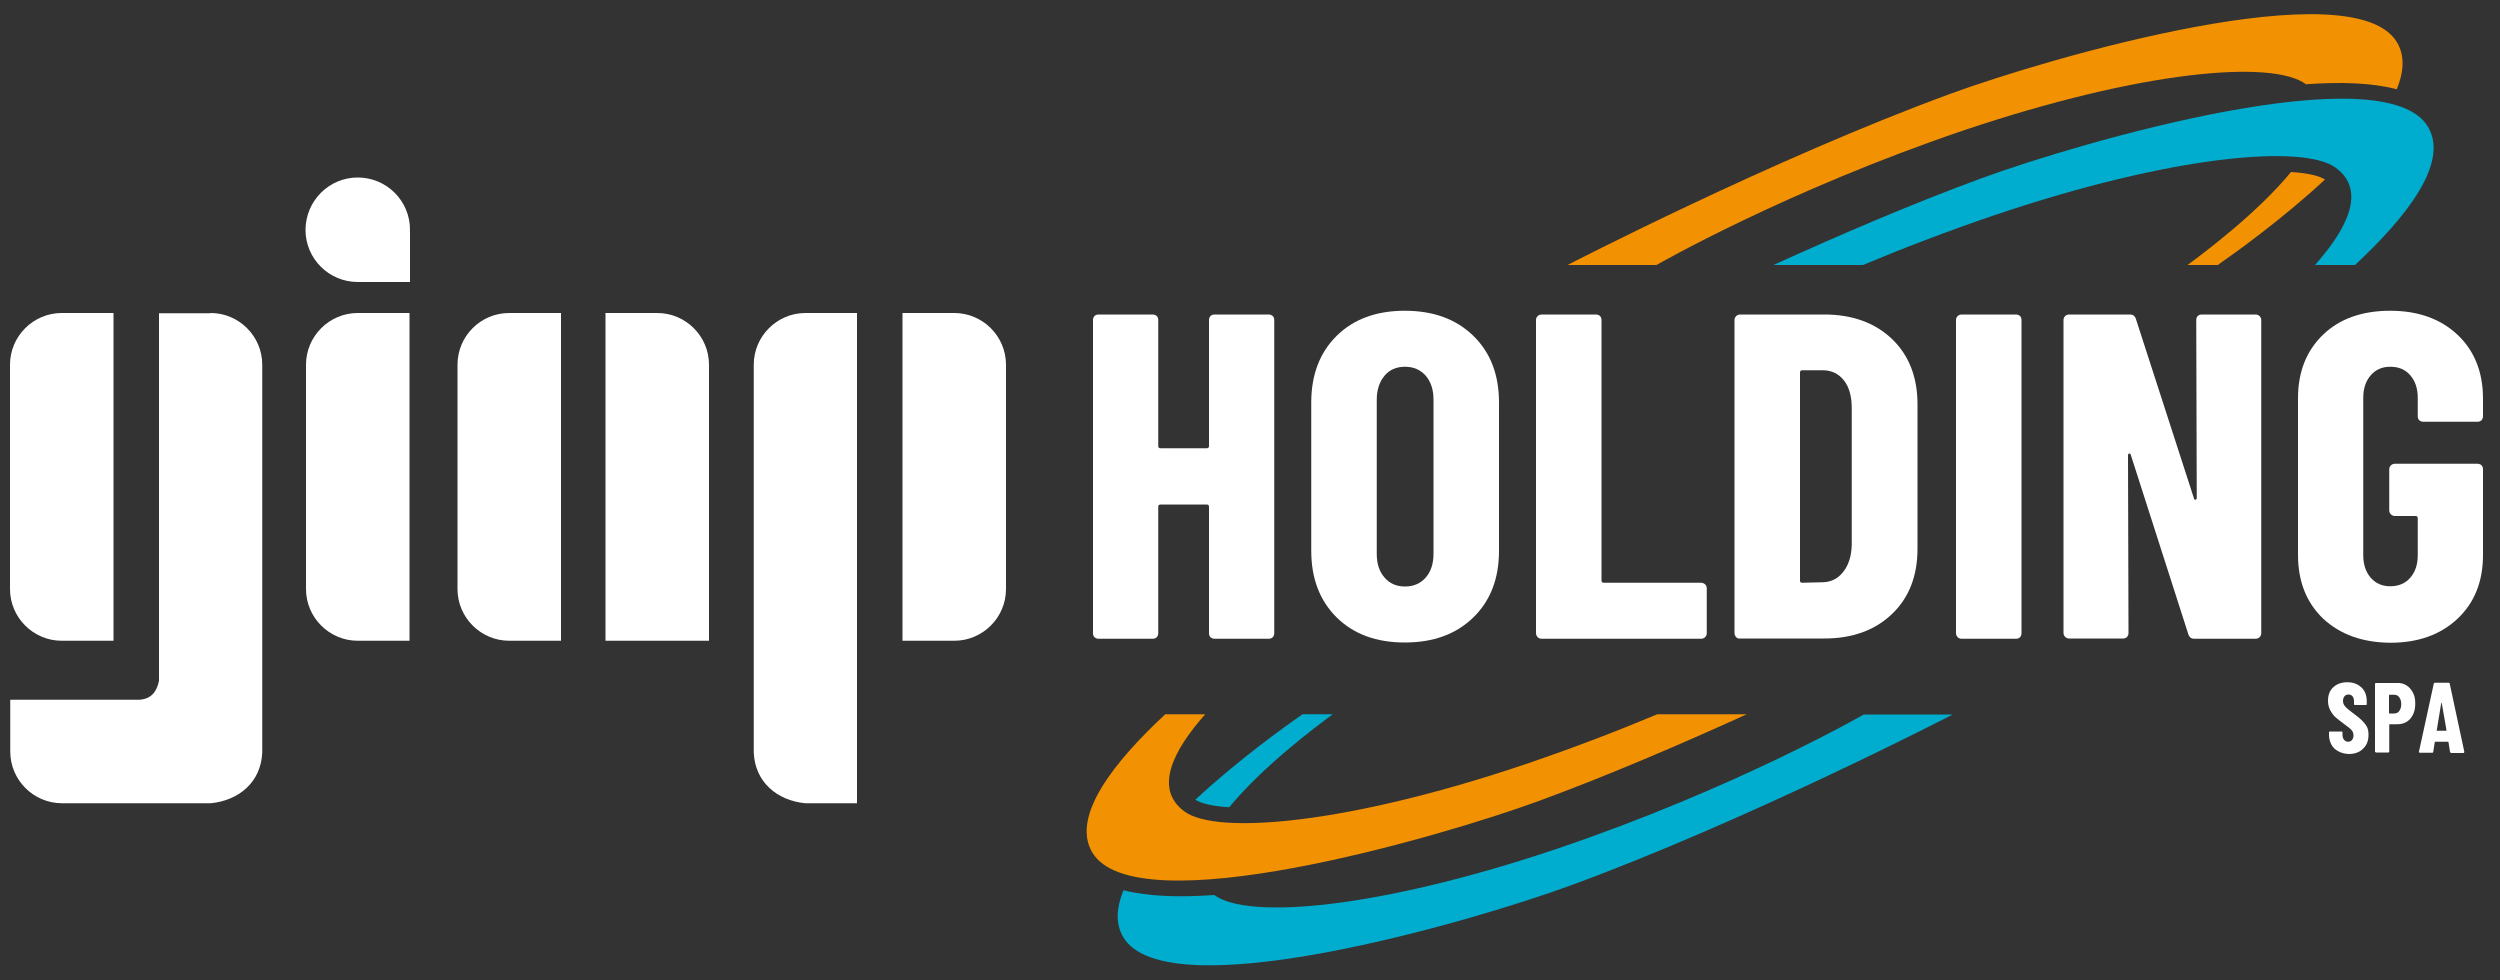 <svg xmlns="http://www.w3.org/2000/svg" xmlns:xlink="http://www.w3.org/1999/xlink" id="giap-holding" x="0px" y="0px" viewBox="0 0 100 39.21" style="enable-background:new 0 0 100 39.21;" xml:space="preserve"><rect x="0" y="0" width="100" height="39.21" fill="#333333" stroke="none"/><style type="text/css">	.st0{fill:#FFFFFF;}	.st1{fill:#F29102;}	.st2{fill:#00ADCE;}</style><g>	<g id="giap">		<g>			<path class="st0" d="M48.42,12.64c0.04-0.04,0.1-0.06,0.16-0.06h2.17c0.06,0,0.11,0.02,0.16,0.06c0.04,0.04,0.06,0.1,0.06,0.16    v12.53c0,0.06-0.02,0.11-0.06,0.16c-0.04,0.04-0.1,0.06-0.16,0.06h-2.17c-0.06,0-0.11-0.02-0.16-0.06    c-0.04-0.04-0.06-0.1-0.06-0.16v-5.06c0-0.06-0.03-0.09-0.09-0.09h-1.85c-0.06,0-0.09,0.03-0.09,0.09v5.06    c0,0.06-0.02,0.11-0.06,0.16c-0.04,0.04-0.1,0.06-0.16,0.06h-2.17c-0.06,0-0.11-0.02-0.16-0.06c-0.04-0.04-0.06-0.1-0.06-0.16    V12.8c0-0.06,0.02-0.11,0.06-0.16c0.04-0.04,0.1-0.06,0.16-0.06h2.17c0.06,0,0.11,0.02,0.16,0.06c0.04,0.04,0.06,0.1,0.06,0.16    v5.04c0,0.06,0.03,0.09,0.09,0.09h1.85c0.06,0,0.09-0.03,0.09-0.09V12.8C48.36,12.74,48.38,12.68,48.42,12.64z"></path>			<path class="st0" d="M53.47,24.7c-0.68-0.67-1.02-1.56-1.02-2.67V16.1c0-1.11,0.34-2,1.02-2.67c0.68-0.67,1.59-1,2.72-1    c1.14,0,2.05,0.33,2.74,1c0.69,0.67,1.03,1.56,1.03,2.67v5.93c0,1.11-0.34,2-1.03,2.67c-0.69,0.67-1.6,1-2.74,1    C55.06,25.7,54.15,25.37,53.47,24.7z M57.03,23.1c0.21-0.24,0.31-0.56,0.31-0.95v-6.16c0-0.4-0.1-0.71-0.31-0.96    c-0.21-0.24-0.49-0.36-0.83-0.36c-0.35,0-0.62,0.12-0.82,0.36c-0.2,0.24-0.31,0.56-0.31,0.96v6.16c0,0.4,0.1,0.71,0.31,0.95    c0.2,0.24,0.48,0.36,0.82,0.36C56.54,23.46,56.82,23.34,57.03,23.1z"></path>			<path class="st0" d="M61.51,25.49c-0.04-0.04-0.07-0.1-0.07-0.16V12.8c0-0.06,0.02-0.11,0.07-0.16c0.04-0.04,0.1-0.06,0.16-0.06    h2.17c0.06,0,0.11,0.02,0.16,0.06c0.04,0.04,0.06,0.1,0.06,0.16v10.42c0,0.06,0.03,0.09,0.09,0.09h3.89    c0.06,0,0.11,0.02,0.16,0.06s0.07,0.1,0.07,0.16v1.8c0,0.06-0.02,0.11-0.07,0.16c-0.04,0.04-0.1,0.06-0.16,0.06h-6.38    C61.61,25.55,61.55,25.53,61.51,25.49z"></path>			<path class="st0" d="M69.45,25.49c-0.04-0.04-0.07-0.1-0.07-0.16V12.8c0-0.06,0.02-0.11,0.07-0.16c0.04-0.04,0.1-0.06,0.16-0.06    h3.36c1.12,0,2.03,0.33,2.71,0.98s1.02,1.53,1.02,2.61v5.78c0,1.09-0.34,1.96-1.02,2.61s-1.58,0.98-2.71,0.98H69.6    C69.54,25.55,69.49,25.53,69.45,25.49z M72.09,23.31l0.83-0.02c0.33-0.01,0.61-0.15,0.82-0.43c0.21-0.27,0.32-0.63,0.33-1.08    v-5.45c0-0.47-0.1-0.84-0.31-1.11c-0.21-0.27-0.5-0.41-0.85-0.41h-0.82c-0.06,0-0.09,0.03-0.09,0.09v8.31    C71.99,23.28,72.03,23.31,72.09,23.31z"></path>			<path class="st0" d="M78.31,25.49c-0.04-0.04-0.07-0.1-0.07-0.16V12.8c0-0.06,0.02-0.11,0.07-0.16c0.04-0.04,0.1-0.06,0.16-0.06    h2.17c0.06,0,0.11,0.02,0.16,0.06c0.04,0.04,0.06,0.1,0.06,0.16v12.53c0,0.06-0.02,0.11-0.06,0.16c-0.04,0.04-0.1,0.06-0.16,0.06    h-2.17C78.4,25.55,78.35,25.53,78.31,25.49z"></path>			<path class="st0" d="M87.91,12.64c0.04-0.04,0.1-0.06,0.16-0.06h2.15c0.06,0,0.11,0.02,0.16,0.06c0.04,0.04,0.07,0.1,0.07,0.16    v12.53c0,0.06-0.02,0.11-0.07,0.16c-0.04,0.04-0.1,0.06-0.16,0.06h-2.45c-0.12,0-0.2-0.06-0.24-0.19l-2.3-7.17    c-0.01-0.04-0.03-0.05-0.06-0.05c-0.03,0.01-0.05,0.03-0.05,0.06l0.02,7.12c0,0.06-0.02,0.11-0.06,0.16    c-0.04,0.04-0.1,0.06-0.16,0.06h-2.15c-0.06,0-0.11-0.02-0.16-0.06c-0.04-0.04-0.07-0.1-0.07-0.16V12.8    c0-0.06,0.02-0.11,0.07-0.16c0.04-0.04,0.1-0.06,0.16-0.06h2.43c0.12,0,0.2,0.06,0.24,0.19l2.32,7.17    c0.01,0.04,0.03,0.05,0.06,0.05c0.03-0.01,0.05-0.03,0.05-0.06l-0.02-7.12C87.85,12.74,87.87,12.68,87.91,12.64z"></path>			<path class="st0" d="M92.93,24.75c-0.67-0.64-1.01-1.49-1.01-2.55v-6.27c0-1.06,0.34-1.91,1.01-2.55    c0.67-0.64,1.57-0.95,2.68-0.95c1.11,0,2.01,0.32,2.69,0.96s1.02,1.5,1.02,2.56v0.7c0,0.06-0.02,0.11-0.06,0.16    c-0.04,0.04-0.1,0.06-0.16,0.06h-2.17c-0.06,0-0.11-0.02-0.16-0.06c-0.04-0.04-0.06-0.1-0.06-0.16v-0.74c0-0.37-0.1-0.67-0.3-0.9    c-0.2-0.23-0.46-0.34-0.8-0.34c-0.32,0-0.58,0.11-0.78,0.34c-0.2,0.23-0.3,0.53-0.3,0.9v6.3c0,0.37,0.1,0.67,0.3,0.9    c0.2,0.23,0.46,0.34,0.78,0.34c0.33,0,0.6-0.11,0.8-0.34c0.2-0.23,0.3-0.53,0.3-0.9v-1.48c0-0.06-0.03-0.09-0.09-0.09H95.8    c-0.06,0-0.11-0.02-0.16-0.06c-0.04-0.04-0.07-0.1-0.07-0.16v-1.65c0-0.06,0.02-0.11,0.07-0.16c0.04-0.04,0.1-0.06,0.16-0.06h3.3    c0.06,0,0.11,0.02,0.16,0.06c0.04,0.04,0.06,0.1,0.06,0.16v3.43c0,1.06-0.34,1.91-1.02,2.55c-0.68,0.64-1.58,0.96-2.69,0.96    C94.5,25.7,93.61,25.38,92.93,24.75z"></path>			<g>				<path class="st0" d="M14.31,12.52h2.07v13.11h-2.07c-1.14,0-2.07-0.93-2.07-2.07v-8.97C12.24,13.45,13.17,12.52,14.31,12.52z"></path>			</g>			<g>				<path class="st0" d="M2.47,12.52h2.07v13.11H2.47c-1.14,0-2.07-0.93-2.07-2.07v-8.97C0.4,13.45,1.33,12.52,2.47,12.52z"></path>			</g>			<g>				<path class="st0" d="M8.42,12.52c1.14,0,2.07,0.93,2.07,2.07v8.97l0,0v6.54h0c-0.05,1.19-0.94,1.92-2.06,2.03H2.48     c-1.14,0-2.07-0.93-2.07-2.07v-2.07h4.94v0h0.22c0.48-0.03,0.7-0.32,0.79-0.76v-14.7H8.42z"></path>			</g>			<g>				<path class="st0" d="M32.22,12.52c-1.14,0-2.07,0.93-2.07,2.07v8.97l0,0v2.07h0v4.43l0,0v0.04h0c0.05,1.19,0.94,1.92,2.06,2.03     h2.07v-4.1v0v-2.97v0V12.52H32.22z"></path>			</g>			<g>				<path class="st0" d="M36.1,12.52v13.11h2.07c1.14,0,2.07-0.93,2.07-2.07v-8.97c0-1.14-0.93-2.07-2.07-2.07L36.1,12.52z"></path>			</g>			<g>				<path class="st0" d="M20.37,12.52h2.07v13.11h-2.07c-1.14,0-2.07-0.93-2.07-2.07v-8.97C18.3,13.45,19.22,12.52,20.37,12.52z"></path>			</g>			<g>				<path class="st0" d="M28.36,25.63h-4.14V12.52h2.07c1.14,0,2.07,0.93,2.07,2.07V25.63z"></path>			</g>			<g>				<path class="st0" d="M14.31,7.1c1.15,0,2.09,0.93,2.09,2.09l-0.01,0.06l0.01,0v2.03h-2.07l-0.02,0c-1.15,0-2.09-0.93-2.09-2.09     C12.23,8.03,13.16,7.1,14.31,7.1L14.31,7.1z"></path>			</g>		</g>	</g>	<g id="spa">		<path class="st0" d="M93.53,30.05c-0.12-0.06-0.21-0.15-0.27-0.26c-0.06-0.11-0.1-0.24-0.1-0.38V29.3c0-0.01,0-0.02,0.01-0.03   c0.01-0.01,0.02-0.01,0.03-0.01h0.46c0.01,0,0.02,0,0.03,0.01c0.01,0.01,0.01,0.02,0.01,0.03v0.09c0,0.08,0.02,0.15,0.06,0.2   s0.1,0.08,0.16,0.08s0.12-0.02,0.16-0.07c0.04-0.05,0.06-0.11,0.06-0.19c0-0.08-0.03-0.15-0.08-0.21   c-0.05-0.06-0.16-0.14-0.31-0.25c-0.13-0.1-0.24-0.18-0.33-0.26c-0.08-0.07-0.15-0.17-0.21-0.28s-0.09-0.24-0.09-0.38   c0-0.23,0.07-0.41,0.21-0.54s0.33-0.2,0.56-0.2c0.24,0,0.42,0.07,0.57,0.21s0.21,0.33,0.21,0.56v0.1c0,0.01,0,0.02-0.01,0.03   s-0.02,0.01-0.03,0.01H94.2c-0.01,0-0.02,0-0.03-0.01c-0.01-0.01-0.01-0.02-0.01-0.03v-0.11c0-0.08-0.02-0.15-0.06-0.2   c-0.04-0.05-0.1-0.07-0.16-0.07c-0.06,0-0.12,0.02-0.16,0.07c-0.04,0.05-0.06,0.11-0.06,0.19c0,0.08,0.03,0.15,0.08,0.21   c0.05,0.06,0.15,0.15,0.3,0.26c0.17,0.12,0.29,0.22,0.37,0.3s0.15,0.16,0.2,0.25c0.05,0.09,0.07,0.2,0.07,0.33   c0,0.24-0.07,0.42-0.22,0.56c-0.14,0.14-0.33,0.21-0.57,0.21C93.79,30.15,93.65,30.12,93.53,30.05z"></path>		<path class="st0" d="M96.25,27.41c0.12,0.07,0.2,0.17,0.27,0.3s0.09,0.28,0.09,0.44c0,0.25-0.07,0.45-0.2,0.6   c-0.13,0.15-0.31,0.22-0.52,0.22h-0.3c-0.01,0-0.02,0.01-0.02,0.02v1.07c0,0.01,0,0.02-0.01,0.03c-0.01,0.01-0.02,0.01-0.03,0.01   h-0.47c-0.01,0-0.03,0-0.03-0.01C95.01,30.09,95,30.08,95,30.07v-2.71c0-0.01,0-0.02,0.01-0.03c0.01-0.01,0.02-0.01,0.03-0.01   h0.81C96.01,27.31,96.14,27.34,96.25,27.41z M95.97,28.44c0.05-0.07,0.08-0.16,0.08-0.27c0-0.12-0.03-0.21-0.08-0.28   s-0.12-0.1-0.21-0.1h-0.18c-0.01,0-0.02,0.01-0.02,0.02v0.71c0,0.01,0.01,0.02,0.02,0.02h0.18   C95.85,28.54,95.92,28.51,95.97,28.44z"></path>		<path class="st0" d="M98,30.07l-0.06-0.38c0-0.01-0.01-0.02-0.02-0.02h-0.51c-0.02,0-0.02,0.01-0.02,0.02l-0.06,0.38   c0,0.03-0.02,0.04-0.05,0.04H96.8c-0.03,0-0.05-0.02-0.04-0.05l0.59-2.71c0.01-0.03,0.02-0.04,0.05-0.04h0.54   c0.03,0,0.05,0.01,0.05,0.04l0.58,2.71l0,0.02c0,0.02-0.01,0.04-0.04,0.04h-0.48C98.03,30.12,98.01,30.1,98,30.07z M97.48,29.23   h0.36c0.01,0,0.02-0.01,0.02-0.02l-0.19-1.09c0-0.01-0.01-0.01-0.01-0.01c0,0-0.01,0-0.01,0.01l-0.18,1.09   C97.46,29.22,97.47,29.23,97.48,29.23z"></path>	</g>	<g id="cerchi">		<path class="st1" d="M48.21,28.57c-1.28,1.44-2.07,2.98-0.83,3.89c1.29,0.95,6.53,0.51,13.66-1.9c1.91-0.65,3.68-1.33,5.25-1.99   h3.58c-2.57,1.17-5.54,2.45-8.32,3.47c-3.93,1.44-16.16,5-17.87,2.04c-0.84-1.45,0.92-3.64,2.93-5.51H48.21z"></path>		<path class="st2" d="M48.57,35.8c1.35,1,6.58,0.55,13.71-1.85c7.13-2.41,12.27-5.37,12.27-5.37h3.56c0,0-8.24,4.26-15.32,6.85   c-3.93,1.44-16.16,5-17.87,2.04c-0.31-0.54-0.26-1.18,0.02-1.86C45.92,35.86,47.18,35.9,48.57,35.8z"></path>		<path class="st2" d="M49.17,32.29c-0.64-0.04-1.1-0.14-1.36-0.3c1.7-1.58,3.6-2.94,4.29-3.42h1.21   C52.59,29.1,50.5,30.67,49.17,32.29z"></path>		<path class="st2" d="M92.6,10.6c1.28-1.44,2.07-2.98,0.83-3.89c-1.29-0.95-6.53-0.51-13.66,1.9c-1.91,0.65-3.68,1.33-5.25,1.99   h-3.58c2.57-1.17,5.54-2.45,8.32-3.47c3.93-1.44,16.16-5,17.87-2.04c0.84,1.45-0.92,3.64-2.93,5.51H92.6z"></path>		<path class="st1" d="M92.24,3.37c-1.35-1-6.58-0.55-13.71,1.85C71.4,7.64,66.26,10.6,66.26,10.6H62.7c0,0,8.24-4.26,15.32-6.85   c3.93-1.44,16.16-5,17.87-2.04c0.31,0.54,0.26,1.18-0.02,1.86C94.89,3.31,93.63,3.27,92.24,3.37z"></path>		<path class="st1" d="M91.64,6.88c0.64,0.04,1.1,0.14,1.36,0.3c-1.7,1.58-3.6,2.94-4.29,3.42h-1.21   C88.22,10.07,90.31,8.5,91.64,6.88z"></path>	</g></g></svg>